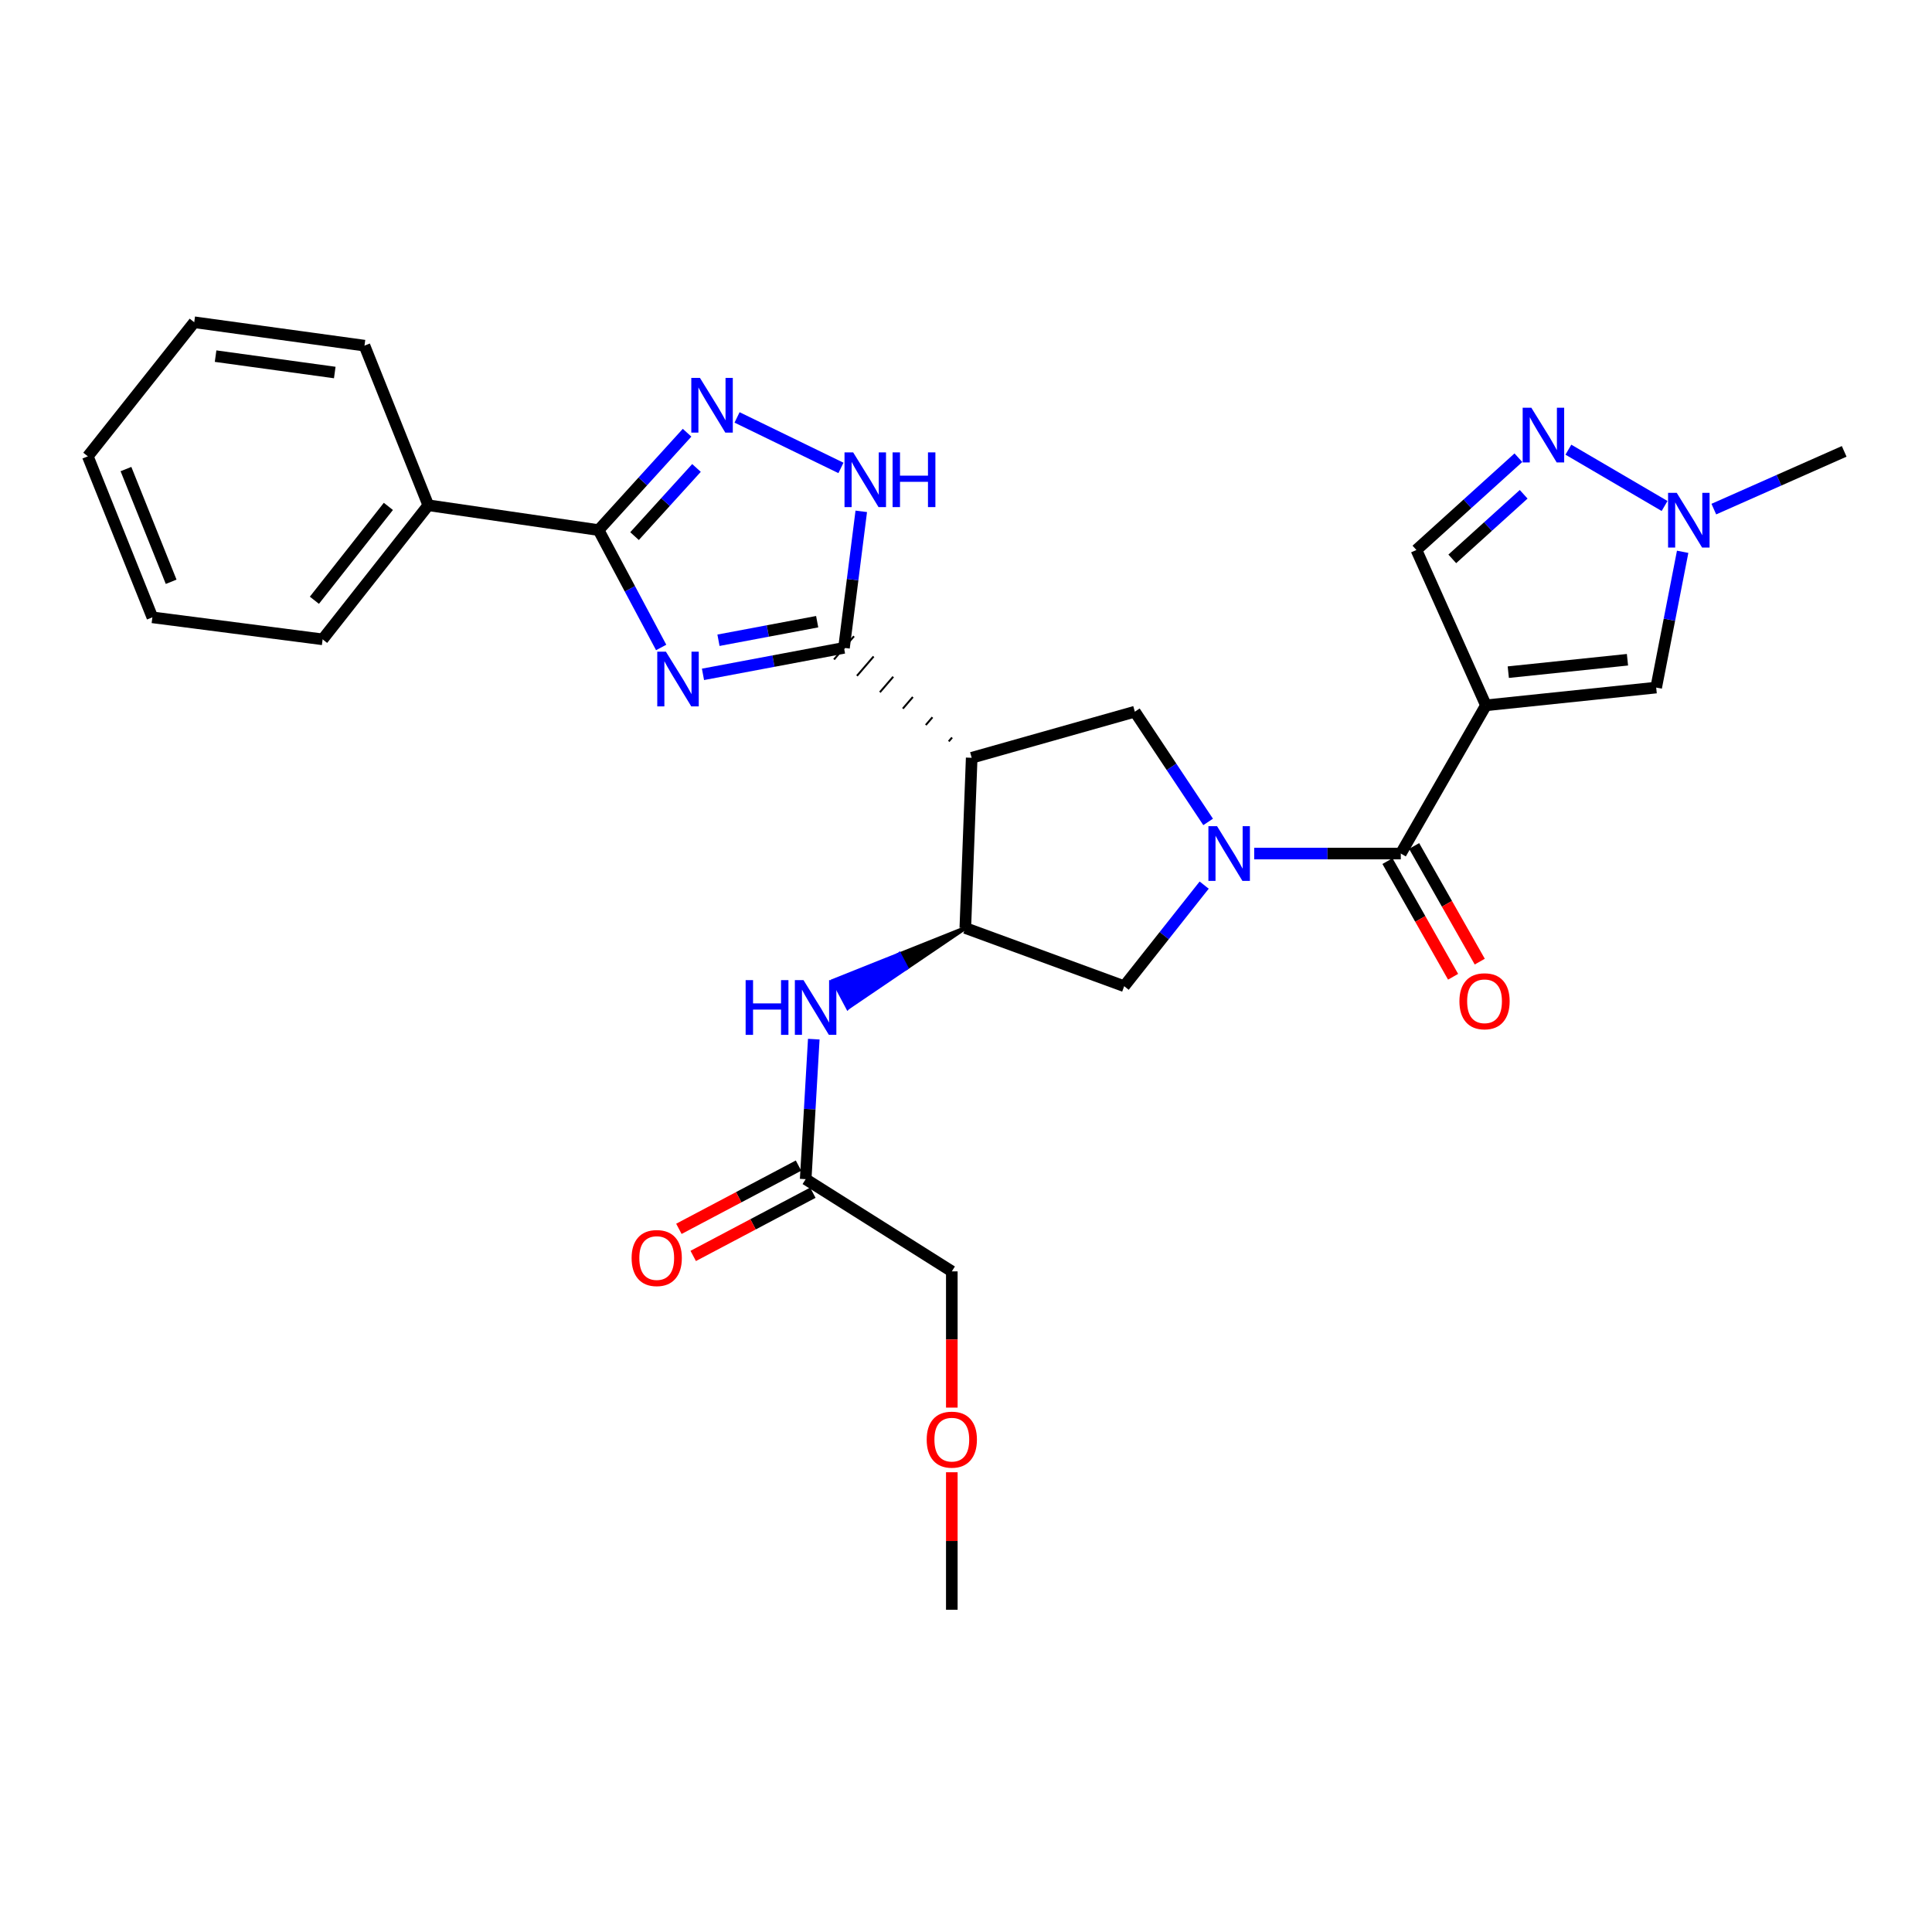 <?xml version='1.0' encoding='iso-8859-1'?>
<svg version='1.1' baseProfile='full'
              xmlns='http://www.w3.org/2000/svg'
                      xmlns:rdkit='http://www.rdkit.org/xml'
                      xmlns:xlink='http://www.w3.org/1999/xlink'
                  xml:space='preserve'
width='1000px' height='1000px' viewBox='0 0 1000 1000'>
<!-- END OF HEADER -->
<rect style='opacity:1.0;fill:#FFFFFF;stroke:none' width='1000' height='1000' x='0' y='0'> </rect>
<path class='bond-1' d='M 363.864,349.046 L 400.356,342.186' style='fill:none;fill-rule:evenodd;stroke:#0000FF;stroke-width:6px;stroke-linecap:butt;stroke-linejoin:miter;stroke-opacity:1' />
<path class='bond-1' d='M 400.356,342.186 L 436.847,335.325' style='fill:none;fill-rule:evenodd;stroke:#000000;stroke-width:6px;stroke-linecap:butt;stroke-linejoin:miter;stroke-opacity:1' />
<path class='bond-1' d='M 371.879,331.392 L 397.423,326.589' style='fill:none;fill-rule:evenodd;stroke:#0000FF;stroke-width:6px;stroke-linecap:butt;stroke-linejoin:miter;stroke-opacity:1' />
<path class='bond-1' d='M 397.423,326.589 L 422.967,321.786' style='fill:none;fill-rule:evenodd;stroke:#000000;stroke-width:6px;stroke-linecap:butt;stroke-linejoin:miter;stroke-opacity:1' />
<path class='bond-5' d='M 342.222,335.132 L 326.02,304.754' style='fill:none;fill-rule:evenodd;stroke:#0000FF;stroke-width:6px;stroke-linecap:butt;stroke-linejoin:miter;stroke-opacity:1' />
<path class='bond-5' d='M 326.02,304.754 L 309.818,274.376' style='fill:none;fill-rule:evenodd;stroke:#000000;stroke-width:6px;stroke-linecap:butt;stroke-linejoin:miter;stroke-opacity:1' />
<path class='bond-0' d='M 625.327,425.429 L 606.358,396.899' style='fill:none;fill-rule:evenodd;stroke:#0000FF;stroke-width:6px;stroke-linecap:butt;stroke-linejoin:miter;stroke-opacity:1' />
<path class='bond-0' d='M 606.358,396.899 L 587.39,368.369' style='fill:none;fill-rule:evenodd;stroke:#000000;stroke-width:6px;stroke-linecap:butt;stroke-linejoin:miter;stroke-opacity:1' />
<path class='bond-4' d='M 649.168,441.793 L 687.109,441.793' style='fill:none;fill-rule:evenodd;stroke:#0000FF;stroke-width:6px;stroke-linecap:butt;stroke-linejoin:miter;stroke-opacity:1' />
<path class='bond-4' d='M 687.109,441.793 L 725.051,441.793' style='fill:none;fill-rule:evenodd;stroke:#000000;stroke-width:6px;stroke-linecap:butt;stroke-linejoin:miter;stroke-opacity:1' />
<path class='bond-30' d='M 623.278,458.131 L 602.574,484.294' style='fill:none;fill-rule:evenodd;stroke:#0000FF;stroke-width:6px;stroke-linecap:butt;stroke-linejoin:miter;stroke-opacity:1' />
<path class='bond-30' d='M 602.574,484.294 L 581.87,510.456' style='fill:none;fill-rule:evenodd;stroke:#000000;stroke-width:6px;stroke-linecap:butt;stroke-linejoin:miter;stroke-opacity:1' />
<path class='bond-3' d='M 492.791,381.741 L 491.066,383.745' style='fill:none;fill-rule:evenodd;stroke:#000000;stroke-width:1.0px;stroke-linecap:butt;stroke-linejoin:miter;stroke-opacity:1' />
<path class='bond-3' d='M 482.638,371.255 L 479.187,375.264' style='fill:none;fill-rule:evenodd;stroke:#000000;stroke-width:1.0px;stroke-linecap:butt;stroke-linejoin:miter;stroke-opacity:1' />
<path class='bond-3' d='M 472.484,360.769 L 467.307,366.782' style='fill:none;fill-rule:evenodd;stroke:#000000;stroke-width:1.0px;stroke-linecap:butt;stroke-linejoin:miter;stroke-opacity:1' />
<path class='bond-3' d='M 462.331,350.283 L 455.428,358.301' style='fill:none;fill-rule:evenodd;stroke:#000000;stroke-width:1.0px;stroke-linecap:butt;stroke-linejoin:miter;stroke-opacity:1' />
<path class='bond-3' d='M 452.177,339.797 L 443.549,349.82' style='fill:none;fill-rule:evenodd;stroke:#000000;stroke-width:1.0px;stroke-linecap:butt;stroke-linejoin:miter;stroke-opacity:1' />
<path class='bond-3' d='M 442.024,329.311 L 431.67,341.338' style='fill:none;fill-rule:evenodd;stroke:#000000;stroke-width:1.0px;stroke-linecap:butt;stroke-linejoin:miter;stroke-opacity:1' />
<path class='bond-7' d='M 436.847,335.325 L 441.318,299.996' style='fill:none;fill-rule:evenodd;stroke:#000000;stroke-width:6px;stroke-linecap:butt;stroke-linejoin:miter;stroke-opacity:1' />
<path class='bond-7' d='M 441.318,299.996 L 445.789,264.667' style='fill:none;fill-rule:evenodd;stroke:#0000FF;stroke-width:6px;stroke-linecap:butt;stroke-linejoin:miter;stroke-opacity:1' />
<path class='bond-2' d='M 769.116,365.072 L 725.051,441.793' style='fill:none;fill-rule:evenodd;stroke:#000000;stroke-width:6px;stroke-linecap:butt;stroke-linejoin:miter;stroke-opacity:1' />
<path class='bond-11' d='M 769.116,365.072 L 857.237,355.885' style='fill:none;fill-rule:evenodd;stroke:#000000;stroke-width:6px;stroke-linecap:butt;stroke-linejoin:miter;stroke-opacity:1' />
<path class='bond-11' d='M 780.689,347.909 L 842.374,341.479' style='fill:none;fill-rule:evenodd;stroke:#000000;stroke-width:6px;stroke-linecap:butt;stroke-linejoin:miter;stroke-opacity:1' />
<path class='bond-14' d='M 769.116,365.072 L 733.136,284.665' style='fill:none;fill-rule:evenodd;stroke:#000000;stroke-width:6px;stroke-linecap:butt;stroke-linejoin:miter;stroke-opacity:1' />
<path class='bond-8' d='M 502.945,392.227 L 499.647,480.339' style='fill:none;fill-rule:evenodd;stroke:#000000;stroke-width:6px;stroke-linecap:butt;stroke-linejoin:miter;stroke-opacity:1' />
<path class='bond-9' d='M 502.945,392.227 L 587.39,368.369' style='fill:none;fill-rule:evenodd;stroke:#000000;stroke-width:6px;stroke-linecap:butt;stroke-linejoin:miter;stroke-opacity:1' />
<path class='bond-17' d='M 718.15,445.709 L 735.135,475.641' style='fill:none;fill-rule:evenodd;stroke:#000000;stroke-width:6px;stroke-linecap:butt;stroke-linejoin:miter;stroke-opacity:1' />
<path class='bond-17' d='M 735.135,475.641 L 752.12,505.572' style='fill:none;fill-rule:evenodd;stroke:#FF0000;stroke-width:6px;stroke-linecap:butt;stroke-linejoin:miter;stroke-opacity:1' />
<path class='bond-17' d='M 731.952,437.877 L 748.937,467.808' style='fill:none;fill-rule:evenodd;stroke:#000000;stroke-width:6px;stroke-linecap:butt;stroke-linejoin:miter;stroke-opacity:1' />
<path class='bond-17' d='M 748.937,467.808 L 765.922,497.739' style='fill:none;fill-rule:evenodd;stroke:#FF0000;stroke-width:6px;stroke-linecap:butt;stroke-linejoin:miter;stroke-opacity:1' />
<path class='bond-6' d='M 309.818,274.376 L 332.725,249.176' style='fill:none;fill-rule:evenodd;stroke:#000000;stroke-width:6px;stroke-linecap:butt;stroke-linejoin:miter;stroke-opacity:1' />
<path class='bond-6' d='M 332.725,249.176 L 355.631,223.976' style='fill:none;fill-rule:evenodd;stroke:#0000FF;stroke-width:6px;stroke-linecap:butt;stroke-linejoin:miter;stroke-opacity:1' />
<path class='bond-6' d='M 328.434,277.491 L 344.468,259.851' style='fill:none;fill-rule:evenodd;stroke:#000000;stroke-width:6px;stroke-linecap:butt;stroke-linejoin:miter;stroke-opacity:1' />
<path class='bond-6' d='M 344.468,259.851 L 360.503,242.211' style='fill:none;fill-rule:evenodd;stroke:#0000FF;stroke-width:6px;stroke-linecap:butt;stroke-linejoin:miter;stroke-opacity:1' />
<path class='bond-18' d='M 309.818,274.376 L 221.688,261.521' style='fill:none;fill-rule:evenodd;stroke:#000000;stroke-width:6px;stroke-linecap:butt;stroke-linejoin:miter;stroke-opacity:1' />
<path class='bond-29' d='M 381.499,216.053 L 435.274,242.196' style='fill:none;fill-rule:evenodd;stroke:#0000FF;stroke-width:6px;stroke-linecap:butt;stroke-linejoin:miter;stroke-opacity:1' />
<path class='bond-13' d='M 499.647,480.339 L 581.87,510.456' style='fill:none;fill-rule:evenodd;stroke:#000000;stroke-width:6px;stroke-linecap:butt;stroke-linejoin:miter;stroke-opacity:1' />
<path class='bond-15' d='M 499.647,480.339 L 465.509,493.971 L 469.23,500.979 Z' style='fill:#000000;fill-rule:evenodd;fill-opacity:1;stroke:#000000;stroke-width:2px;stroke-linecap:butt;stroke-linejoin:miter;stroke-opacity:1;' />
<path class='bond-15' d='M 465.509,493.971 L 438.813,521.619 L 431.371,507.602 Z' style='fill:#0000FF;fill-rule:evenodd;fill-opacity:1;stroke:#0000FF;stroke-width:2px;stroke-linecap:butt;stroke-linejoin:miter;stroke-opacity:1;' />
<path class='bond-15' d='M 465.509,493.971 L 469.23,500.979 L 438.813,521.619 Z' style='fill:#0000FF;fill-rule:evenodd;fill-opacity:1;stroke:#0000FF;stroke-width:2px;stroke-linecap:butt;stroke-linejoin:miter;stroke-opacity:1;' />
<path class='bond-10' d='M 785.916,236.911 L 759.526,260.788' style='fill:none;fill-rule:evenodd;stroke:#0000FF;stroke-width:6px;stroke-linecap:butt;stroke-linejoin:miter;stroke-opacity:1' />
<path class='bond-10' d='M 759.526,260.788 L 733.136,284.665' style='fill:none;fill-rule:evenodd;stroke:#000000;stroke-width:6px;stroke-linecap:butt;stroke-linejoin:miter;stroke-opacity:1' />
<path class='bond-10' d='M 788.646,255.842 L 770.173,272.556' style='fill:none;fill-rule:evenodd;stroke:#0000FF;stroke-width:6px;stroke-linecap:butt;stroke-linejoin:miter;stroke-opacity:1' />
<path class='bond-10' d='M 770.173,272.556 L 751.7,289.27' style='fill:none;fill-rule:evenodd;stroke:#000000;stroke-width:6px;stroke-linecap:butt;stroke-linejoin:miter;stroke-opacity:1' />
<path class='bond-32' d='M 811.792,232.752 L 861.584,261.9' style='fill:none;fill-rule:evenodd;stroke:#0000FF;stroke-width:6px;stroke-linecap:butt;stroke-linejoin:miter;stroke-opacity:1' />
<path class='bond-12' d='M 857.237,355.885 L 864.088,320.748' style='fill:none;fill-rule:evenodd;stroke:#000000;stroke-width:6px;stroke-linecap:butt;stroke-linejoin:miter;stroke-opacity:1' />
<path class='bond-12' d='M 864.088,320.748 L 870.939,285.612' style='fill:none;fill-rule:evenodd;stroke:#0000FF;stroke-width:6px;stroke-linecap:butt;stroke-linejoin:miter;stroke-opacity:1' />
<path class='bond-20' d='M 887.069,263.514 L 920.807,248.57' style='fill:none;fill-rule:evenodd;stroke:#0000FF;stroke-width:6px;stroke-linecap:butt;stroke-linejoin:miter;stroke-opacity:1' />
<path class='bond-20' d='M 920.807,248.57 L 954.545,233.626' style='fill:none;fill-rule:evenodd;stroke:#000000;stroke-width:6px;stroke-linecap:butt;stroke-linejoin:miter;stroke-opacity:1' />
<path class='bond-16' d='M 421.211,537.862 L 419.115,574.096' style='fill:none;fill-rule:evenodd;stroke:#0000FF;stroke-width:6px;stroke-linecap:butt;stroke-linejoin:miter;stroke-opacity:1' />
<path class='bond-16' d='M 419.115,574.096 L 417.019,610.33' style='fill:none;fill-rule:evenodd;stroke:#000000;stroke-width:6px;stroke-linecap:butt;stroke-linejoin:miter;stroke-opacity:1' />
<path class='bond-19' d='M 413.311,603.315 L 382.351,619.678' style='fill:none;fill-rule:evenodd;stroke:#000000;stroke-width:6px;stroke-linecap:butt;stroke-linejoin:miter;stroke-opacity:1' />
<path class='bond-19' d='M 382.351,619.678 L 351.39,636.042' style='fill:none;fill-rule:evenodd;stroke:#FF0000;stroke-width:6px;stroke-linecap:butt;stroke-linejoin:miter;stroke-opacity:1' />
<path class='bond-19' d='M 420.727,617.345 L 389.766,633.709' style='fill:none;fill-rule:evenodd;stroke:#000000;stroke-width:6px;stroke-linecap:butt;stroke-linejoin:miter;stroke-opacity:1' />
<path class='bond-19' d='M 389.766,633.709 L 358.806,650.072' style='fill:none;fill-rule:evenodd;stroke:#FF0000;stroke-width:6px;stroke-linecap:butt;stroke-linejoin:miter;stroke-opacity:1' />
<path class='bond-21' d='M 417.019,610.33 L 492.656,658.063' style='fill:none;fill-rule:evenodd;stroke:#000000;stroke-width:6px;stroke-linecap:butt;stroke-linejoin:miter;stroke-opacity:1' />
<path class='bond-23' d='M 221.688,261.521 L 166.991,330.925' style='fill:none;fill-rule:evenodd;stroke:#000000;stroke-width:6px;stroke-linecap:butt;stroke-linejoin:miter;stroke-opacity:1' />
<path class='bond-23' d='M 201.019,262.109 L 162.731,310.692' style='fill:none;fill-rule:evenodd;stroke:#000000;stroke-width:6px;stroke-linecap:butt;stroke-linejoin:miter;stroke-opacity:1' />
<path class='bond-24' d='M 221.688,261.521 L 188.653,178.91' style='fill:none;fill-rule:evenodd;stroke:#000000;stroke-width:6px;stroke-linecap:butt;stroke-linejoin:miter;stroke-opacity:1' />
<path class='bond-22' d='M 492.656,658.063 L 492.656,693.32' style='fill:none;fill-rule:evenodd;stroke:#000000;stroke-width:6px;stroke-linecap:butt;stroke-linejoin:miter;stroke-opacity:1' />
<path class='bond-22' d='M 492.656,693.32 L 492.656,728.578' style='fill:none;fill-rule:evenodd;stroke:#FF0000;stroke-width:6px;stroke-linecap:butt;stroke-linejoin:miter;stroke-opacity:1' />
<path class='bond-25' d='M 492.656,762.037 L 492.656,797.62' style='fill:none;fill-rule:evenodd;stroke:#FF0000;stroke-width:6px;stroke-linecap:butt;stroke-linejoin:miter;stroke-opacity:1' />
<path class='bond-25' d='M 492.656,797.62 L 492.656,833.203' style='fill:none;fill-rule:evenodd;stroke:#000000;stroke-width:6px;stroke-linecap:butt;stroke-linejoin:miter;stroke-opacity:1' />
<path class='bond-26' d='M 166.991,330.925 L 78.869,319.534' style='fill:none;fill-rule:evenodd;stroke:#000000;stroke-width:6px;stroke-linecap:butt;stroke-linejoin:miter;stroke-opacity:1' />
<path class='bond-27' d='M 188.653,178.91 L 100.531,166.797' style='fill:none;fill-rule:evenodd;stroke:#000000;stroke-width:6px;stroke-linecap:butt;stroke-linejoin:miter;stroke-opacity:1' />
<path class='bond-27' d='M 173.273,192.815 L 111.588,184.336' style='fill:none;fill-rule:evenodd;stroke:#000000;stroke-width:6px;stroke-linecap:butt;stroke-linejoin:miter;stroke-opacity:1' />
<path class='bond-31' d='M 78.869,319.534 L 45.455,236.192' style='fill:none;fill-rule:evenodd;stroke:#000000;stroke-width:6px;stroke-linecap:butt;stroke-linejoin:miter;stroke-opacity:1' />
<path class='bond-31' d='M 88.587,301.127 L 65.197,242.787' style='fill:none;fill-rule:evenodd;stroke:#000000;stroke-width:6px;stroke-linecap:butt;stroke-linejoin:miter;stroke-opacity:1' />
<path class='bond-28' d='M 100.531,166.797 L 45.455,236.192' style='fill:none;fill-rule:evenodd;stroke:#000000;stroke-width:6px;stroke-linecap:butt;stroke-linejoin:miter;stroke-opacity:1' />
<path  class='atom-0' d='M 344.679 337.317
L 353.959 352.317
Q 354.879 353.797, 356.359 356.477
Q 357.839 359.157, 357.919 359.317
L 357.919 337.317
L 361.679 337.317
L 361.679 365.637
L 357.799 365.637
L 347.839 349.237
Q 346.679 347.317, 345.439 345.117
Q 344.239 342.917, 343.879 342.237
L 343.879 365.637
L 340.199 365.637
L 340.199 337.317
L 344.679 337.317
' fill='#0000FF'/>
<path  class='atom-1' d='M 629.947 427.633
L 639.227 442.633
Q 640.147 444.113, 641.627 446.793
Q 643.107 449.473, 643.187 449.633
L 643.187 427.633
L 646.947 427.633
L 646.947 455.953
L 643.067 455.953
L 633.107 439.553
Q 631.947 437.633, 630.707 435.433
Q 629.507 433.233, 629.147 432.553
L 629.147 455.953
L 625.467 455.953
L 625.467 427.633
L 629.947 427.633
' fill='#0000FF'/>
<path  class='atom-7' d='M 362.294 195.6
L 371.574 210.6
Q 372.494 212.08, 373.974 214.76
Q 375.454 217.44, 375.534 217.6
L 375.534 195.6
L 379.294 195.6
L 379.294 223.92
L 375.414 223.92
L 365.454 207.52
Q 364.294 205.6, 363.054 203.4
Q 361.854 201.2, 361.494 200.52
L 361.494 223.92
L 357.814 223.92
L 357.814 195.6
L 362.294 195.6
' fill='#0000FF'/>
<path  class='atom-8' d='M 441.599 234.154
L 450.879 249.154
Q 451.799 250.634, 453.279 253.314
Q 454.759 255.994, 454.839 256.154
L 454.839 234.154
L 458.599 234.154
L 458.599 262.474
L 454.719 262.474
L 444.759 246.074
Q 443.599 244.154, 442.359 241.954
Q 441.159 239.754, 440.799 239.074
L 440.799 262.474
L 437.119 262.474
L 437.119 234.154
L 441.599 234.154
' fill='#0000FF'/>
<path  class='atom-8' d='M 461.999 234.154
L 465.839 234.154
L 465.839 246.194
L 480.319 246.194
L 480.319 234.154
L 484.159 234.154
L 484.159 262.474
L 480.319 262.474
L 480.319 249.394
L 465.839 249.394
L 465.839 262.474
L 461.999 262.474
L 461.999 234.154
' fill='#0000FF'/>
<path  class='atom-11' d='M 792.612 211.028
L 801.892 226.028
Q 802.812 227.508, 804.292 230.188
Q 805.772 232.868, 805.852 233.028
L 805.852 211.028
L 809.612 211.028
L 809.612 239.348
L 805.732 239.348
L 795.772 222.948
Q 794.612 221.028, 793.372 218.828
Q 792.172 216.628, 791.812 215.948
L 791.812 239.348
L 788.132 239.348
L 788.132 211.028
L 792.612 211.028
' fill='#0000FF'/>
<path  class='atom-13' d='M 867.87 255.085
L 877.15 270.085
Q 878.07 271.565, 879.55 274.245
Q 881.03 276.925, 881.11 277.085
L 881.11 255.085
L 884.87 255.085
L 884.87 283.405
L 880.99 283.405
L 871.03 267.005
Q 869.87 265.085, 868.63 262.885
Q 867.43 260.685, 867.07 260.005
L 867.07 283.405
L 863.39 283.405
L 863.39 255.085
L 867.87 255.085
' fill='#0000FF'/>
<path  class='atom-16' d='M 385.939 507.317
L 389.779 507.317
L 389.779 519.357
L 404.259 519.357
L 404.259 507.317
L 408.099 507.317
L 408.099 535.637
L 404.259 535.637
L 404.259 522.557
L 389.779 522.557
L 389.779 535.637
L 385.939 535.637
L 385.939 507.317
' fill='#0000FF'/>
<path  class='atom-16' d='M 415.899 507.317
L 425.179 522.317
Q 426.099 523.797, 427.579 526.477
Q 429.059 529.157, 429.139 529.317
L 429.139 507.317
L 432.899 507.317
L 432.899 535.637
L 429.019 535.637
L 419.059 519.237
Q 417.899 517.317, 416.659 515.117
Q 415.459 512.917, 415.099 512.237
L 415.099 535.637
L 411.419 535.637
L 411.419 507.317
L 415.899 507.317
' fill='#0000FF'/>
<path  class='atom-18' d='M 755.393 518.251
Q 755.393 511.451, 758.753 507.651
Q 762.113 503.851, 768.393 503.851
Q 774.673 503.851, 778.033 507.651
Q 781.393 511.451, 781.393 518.251
Q 781.393 525.131, 777.993 529.051
Q 774.593 532.931, 768.393 532.931
Q 762.153 532.931, 758.753 529.051
Q 755.393 525.171, 755.393 518.251
M 768.393 529.731
Q 772.713 529.731, 775.033 526.851
Q 777.393 523.931, 777.393 518.251
Q 777.393 512.691, 775.033 509.891
Q 772.713 507.051, 768.393 507.051
Q 764.073 507.051, 761.713 509.851
Q 759.393 512.651, 759.393 518.251
Q 759.393 523.971, 761.713 526.851
Q 764.073 529.731, 768.393 529.731
' fill='#FF0000'/>
<path  class='atom-20' d='M 326.918 651.16
Q 326.918 644.36, 330.278 640.56
Q 333.638 636.76, 339.918 636.76
Q 346.198 636.76, 349.558 640.56
Q 352.918 644.36, 352.918 651.16
Q 352.918 658.04, 349.518 661.96
Q 346.118 665.84, 339.918 665.84
Q 333.678 665.84, 330.278 661.96
Q 326.918 658.08, 326.918 651.16
M 339.918 662.64
Q 344.238 662.64, 346.558 659.76
Q 348.918 656.84, 348.918 651.16
Q 348.918 645.6, 346.558 642.8
Q 344.238 639.96, 339.918 639.96
Q 335.598 639.96, 333.238 642.76
Q 330.918 645.56, 330.918 651.16
Q 330.918 656.88, 333.238 659.76
Q 335.598 662.64, 339.918 662.64
' fill='#FF0000'/>
<path  class='atom-23' d='M 479.656 745.153
Q 479.656 738.353, 483.016 734.553
Q 486.376 730.753, 492.656 730.753
Q 498.936 730.753, 502.296 734.553
Q 505.656 738.353, 505.656 745.153
Q 505.656 752.033, 502.256 755.953
Q 498.856 759.833, 492.656 759.833
Q 486.416 759.833, 483.016 755.953
Q 479.656 752.073, 479.656 745.153
M 492.656 756.633
Q 496.976 756.633, 499.296 753.753
Q 501.656 750.833, 501.656 745.153
Q 501.656 739.593, 499.296 736.793
Q 496.976 733.953, 492.656 733.953
Q 488.336 733.953, 485.976 736.753
Q 483.656 739.553, 483.656 745.153
Q 483.656 750.873, 485.976 753.753
Q 488.336 756.633, 492.656 756.633
' fill='#FF0000'/>
</svg>
